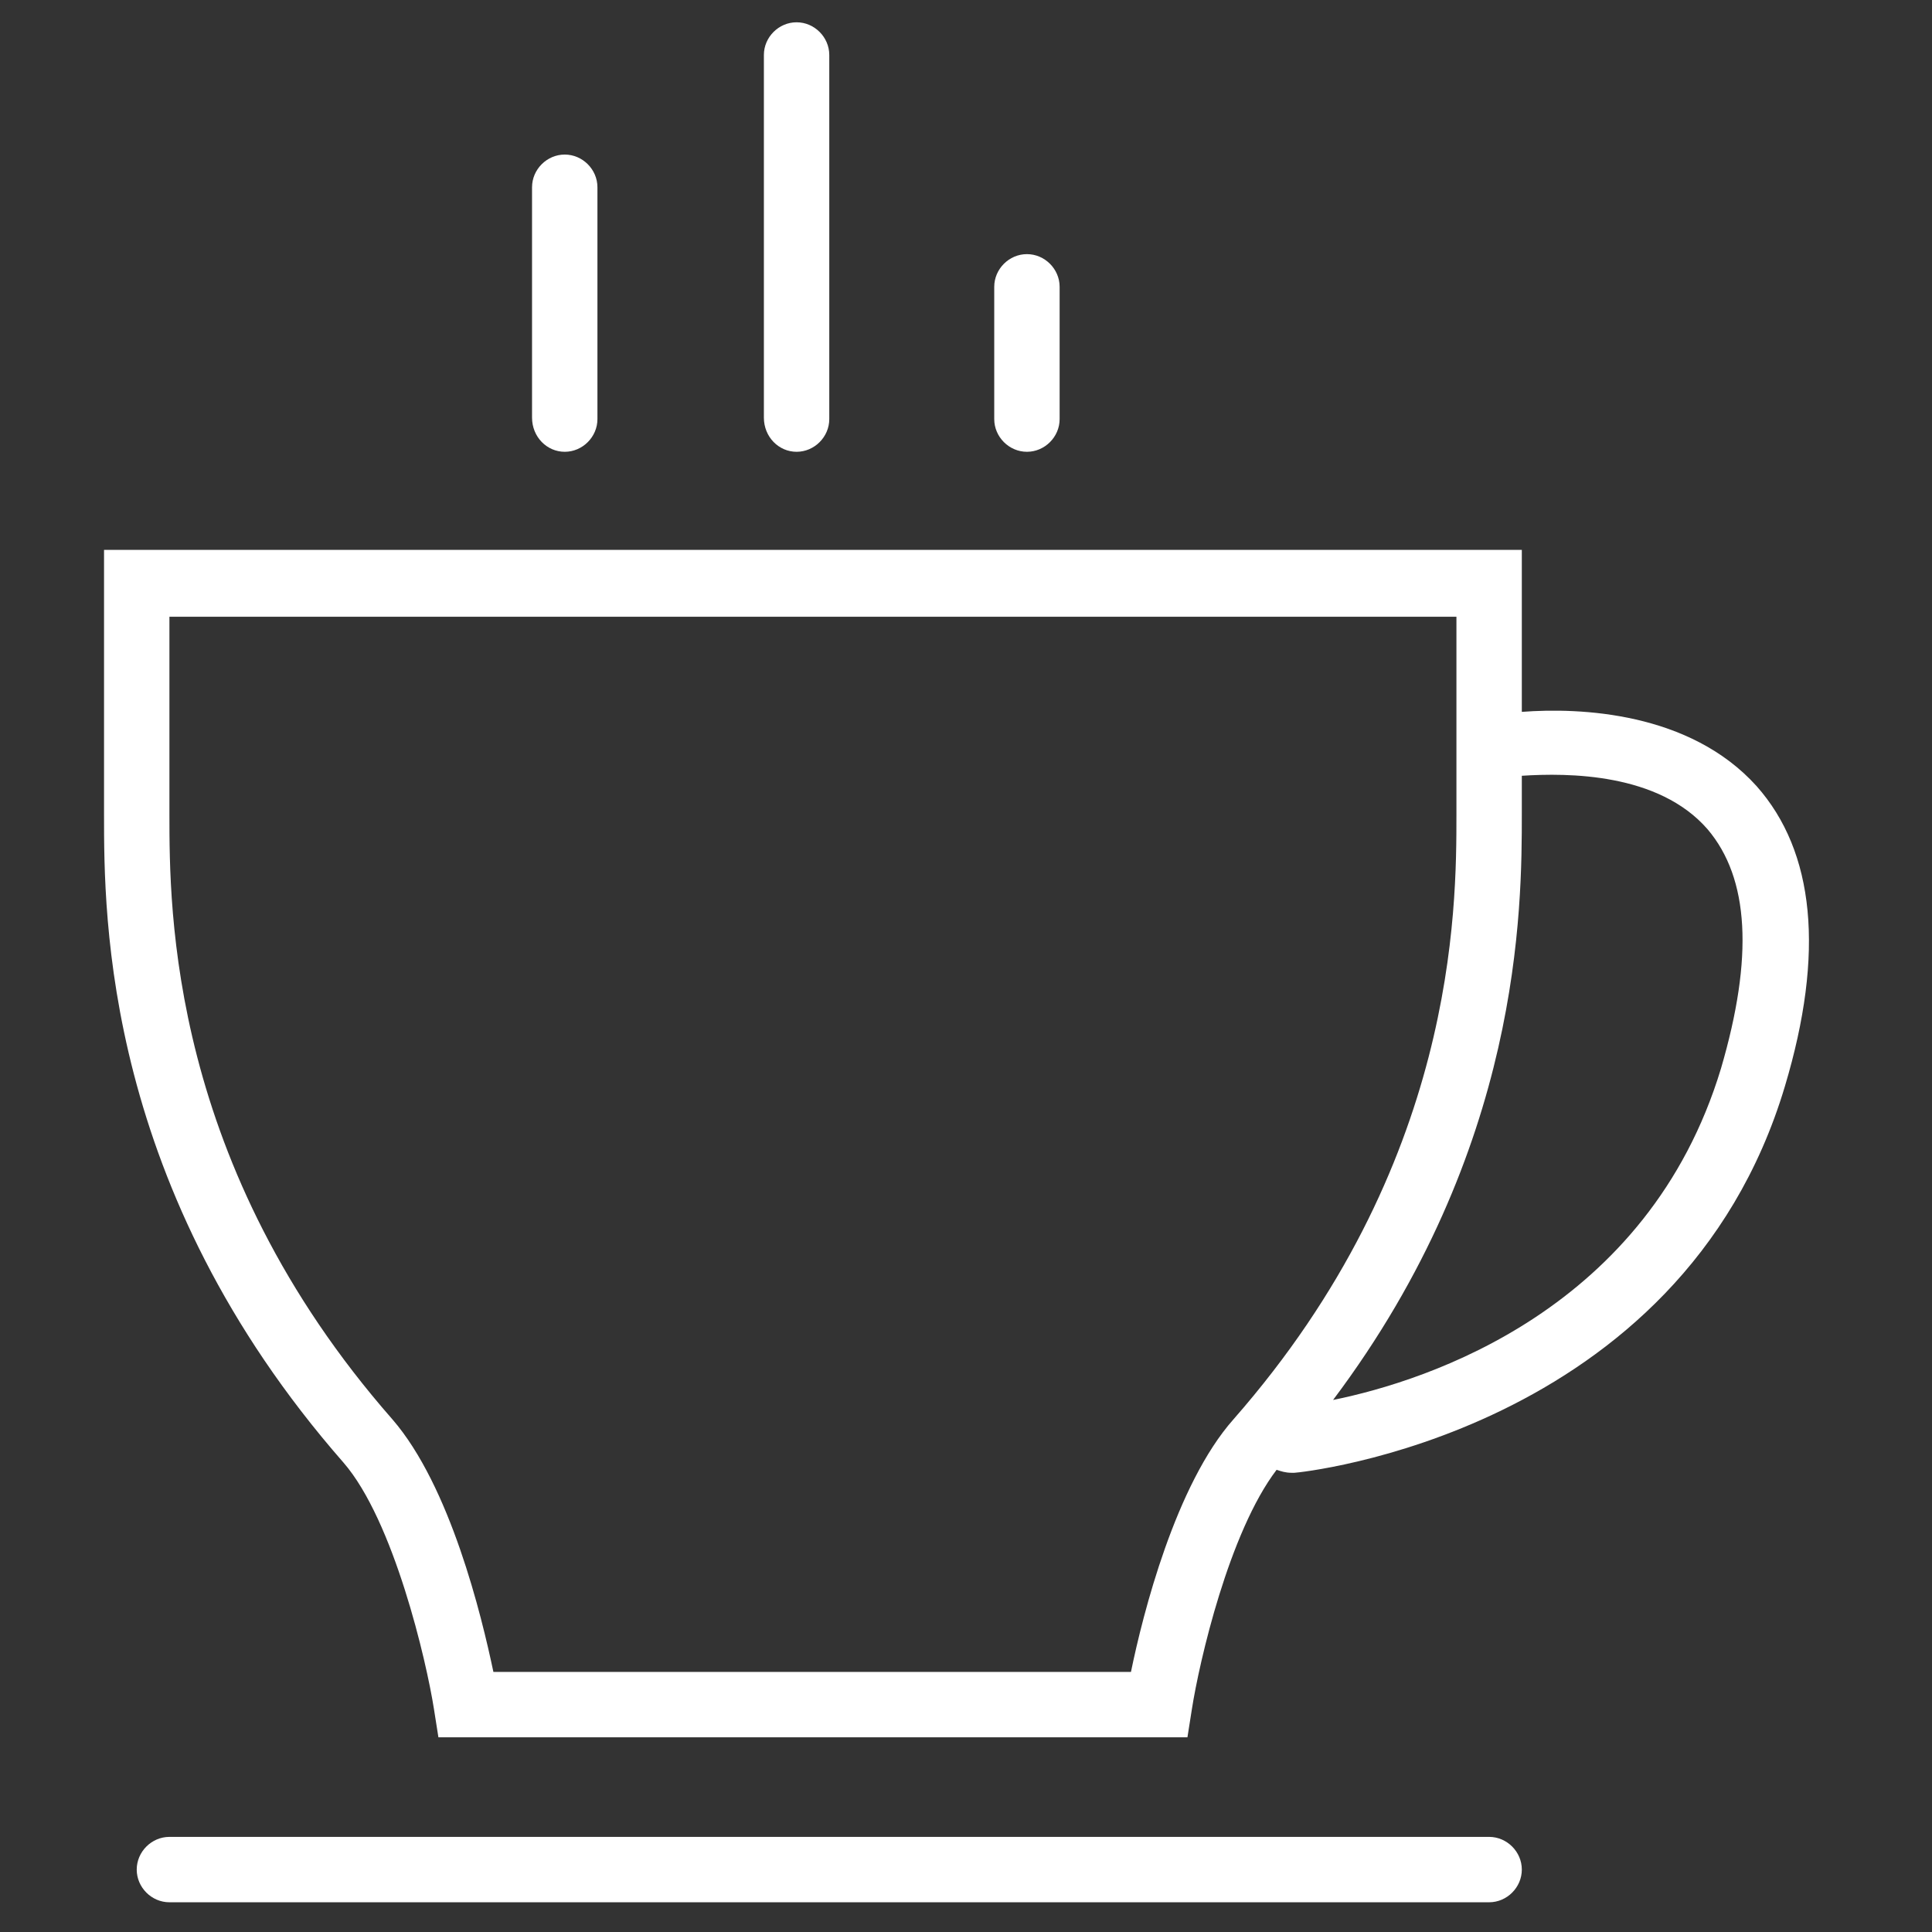 <?xml version="1.0" encoding="utf-8"?>
<!-- Generator: Adobe Illustrator 23.1.1, SVG Export Plug-In . SVG Version: 6.00 Build 0)  -->
<svg version="1.1" xmlns="http://www.w3.org/2000/svg" xmlns:xlink="http://www.w3.org/1999/xlink" x="0px" y="0px"
	 viewBox="0 0 130 130" style="enable-background:new 0 0 130 130;" xml:space="preserve">
<rect x="0" y="0" width="130" height="130" fill="#333333" stroke="none"/>
<style type="text/css">
	.st0{fill:#FFFFFF;}
	.st1{display:none;}
	
		.st2{display:inline;fill:none;stroke:#FFFFFF;stroke-width:3;stroke-linecap:round;stroke-linejoin:round;stroke-miterlimit:22.926;}
</style>
<g id="kaffetasse">
	<g>
		<path class="st0" d="M100.2,123.6H11.4c-1.2,0-2.2,1-2.2,2.2s1,2.2,2.2,2.2h88.8c1.2,0,2.2-1,2.2-2.2S101.4,123.6,100.2,123.6z"/>
		<path class="st0" d="M118.2,52.9c-4.5-5-11.9-5.3-15.8-5V37H7v17.8C7,61.7,7,80,23.1,98.4c3.4,3.9,5.6,13.4,6.1,16.6l0.3,1.9h50.4
			l0.3-1.9c0.5-3.2,2.5-11.9,5.7-16.1c0.3,0.1,0.6,0.2,1,0.2c0.1,0,0.1,0,0.2,0c0.3,0,26-2.6,33-26
			C122.8,64.1,122.1,57.3,118.2,52.9z M76.1,112.5H33.2c-0.8-3.8-2.9-12.5-6.8-17c-15-17.1-15-34.3-15-40.7V41.5H98v13.3
			c0,6.4,0,23.6-15,40.7C79.1,99.9,76.9,108.6,76.1,112.5z M115.8,71.9c-4.9,16.2-19.7,21-26.1,22.3c12.7-16.9,12.7-33.1,12.7-39.5
			v-2.5c3.1-0.2,9.2-0.2,12.5,3.6C117.7,59.1,118,64.4,115.8,71.9z"/>
		<path class="st0" d="M38,30.4c1.2,0,2.2-1,2.2-2.2V12.6c0-1.2-1-2.2-2.2-2.2c-1.2,0-2.2,1-2.2,2.2v15.5
			C35.8,29.4,36.8,30.4,38,30.4z"/>
		<path class="st0" d="M53.6,30.4c1.2,0,2.2-1,2.2-2.2V3.7c0-1.2-1-2.2-2.2-2.2c-1.2,0-2.2,1-2.2,2.2v24.4
			C51.4,29.4,52.4,30.4,53.6,30.4z"/>
		<path class="st0" d="M69.1,30.4c1.2,0,2.2-1,2.2-2.2v-8.9c0-1.2-1-2.2-2.2-2.2c-1.2,0-2.2,1-2.2,2.2v8.9
			C66.9,29.4,67.9,30.4,69.1,30.4z"/>
	</g>
</g>
<g id="sauna" class="st1">
	<path class="st2" d="M93,97.7c0,15.7-12.7,28.4-28.4,28.4c-15.7,0-28.4-12.7-28.4-28.4c0-11.2,6.5-21,16-25.6V15.7
		c0-6.8,5.5-12.3,12.3-12.3"/>
	<path class="st2" d="M64.7,3.4C71.5,3.4,77,9,77,15.7v56.4c9.5,4.6,16,14.3,16,25.6"/>
	<path class="st2" d="M64.6,85.9c6.5,0,11.7,5.3,11.7,11.7c0,6.5-5.3,11.7-11.7,11.7c-6.5,0-11.7-5.3-11.7-11.7
		C52.8,91.2,58.1,85.9,64.6,85.9L64.6,85.9z"/>
	<line class="st2" x1="64.6" y1="84.7" x2="64.6" y2="33.9"/>
</g>
<g id="Ebene_3" class="st1">
	<path class="st2" d="M26.7,62.7c6-1.3,11.9,2.3,13.3,8.1c1.3,5.7-2.4,11.4-8.4,12.7c-6,1.3-11.9-2.3-13.3-8.1
		C16.9,69.6,20.7,63.9,26.7,62.7L26.7,62.7z"/>
	<path class="st2" d="M51.5,81.1c-3.7-2.2-8.6-1.2-10.9,2.3c-2.3,3.5-1.3,8.2,2.4,10.5l18.9,11.5h0c2.1,1.3,4.7,1.7,7,1l20.5-11.2
		l18.4,13.3c10.1,2.5,12.5-8.7,4-14.6L92,80.2c-1.5-0.5-3.1-0.6-4.8-0.2l0,0L67.5,90.8L51.5,81.1L51.5,81.1z"/>
	<path class="st2" d="M121.3,122l-34.9-11.8c-0.8-0.1-1.7,0-2.5,0.1L64.8,120L13,88.7"/>
	<line class="st2" x1="22.3" y1="98.1" x2="7.8" y2="122"/>
	<path class="st2" d="M97.3,21.9c5.3,0,9.7,4.3,9.7,9.7c0,5.3-4.3,9.7-9.7,9.7c-5.3,0-9.7-4.3-9.7-9.7C87.6,26.2,92,21.9,97.3,21.9
		L97.3,21.9z"/>
	<line class="st2" x1="97.5" y1="7.5" x2="97.5" y2="14.3"/>
	<line class="st2" x1="80.4" y1="14.4" x2="85.2" y2="19.2"/>
	<line class="st2" x1="73.3" y1="31.4" x2="80.1" y2="31.4"/>
	<line class="st2" x1="80.2" y1="48.4" x2="85" y2="43.6"/>
	<line class="st2" x1="97.1" y1="55.5" x2="97.1" y2="48.7"/>
	<line class="st2" x1="114.2" y1="48.6" x2="109.4" y2="43.8"/>
	<line class="st2" x1="121.3" y1="31.7" x2="114.5" y2="31.7"/>
	<line class="st2" x1="114.4" y1="14.7" x2="109.6" y2="19.5"/>
</g>
</svg>
